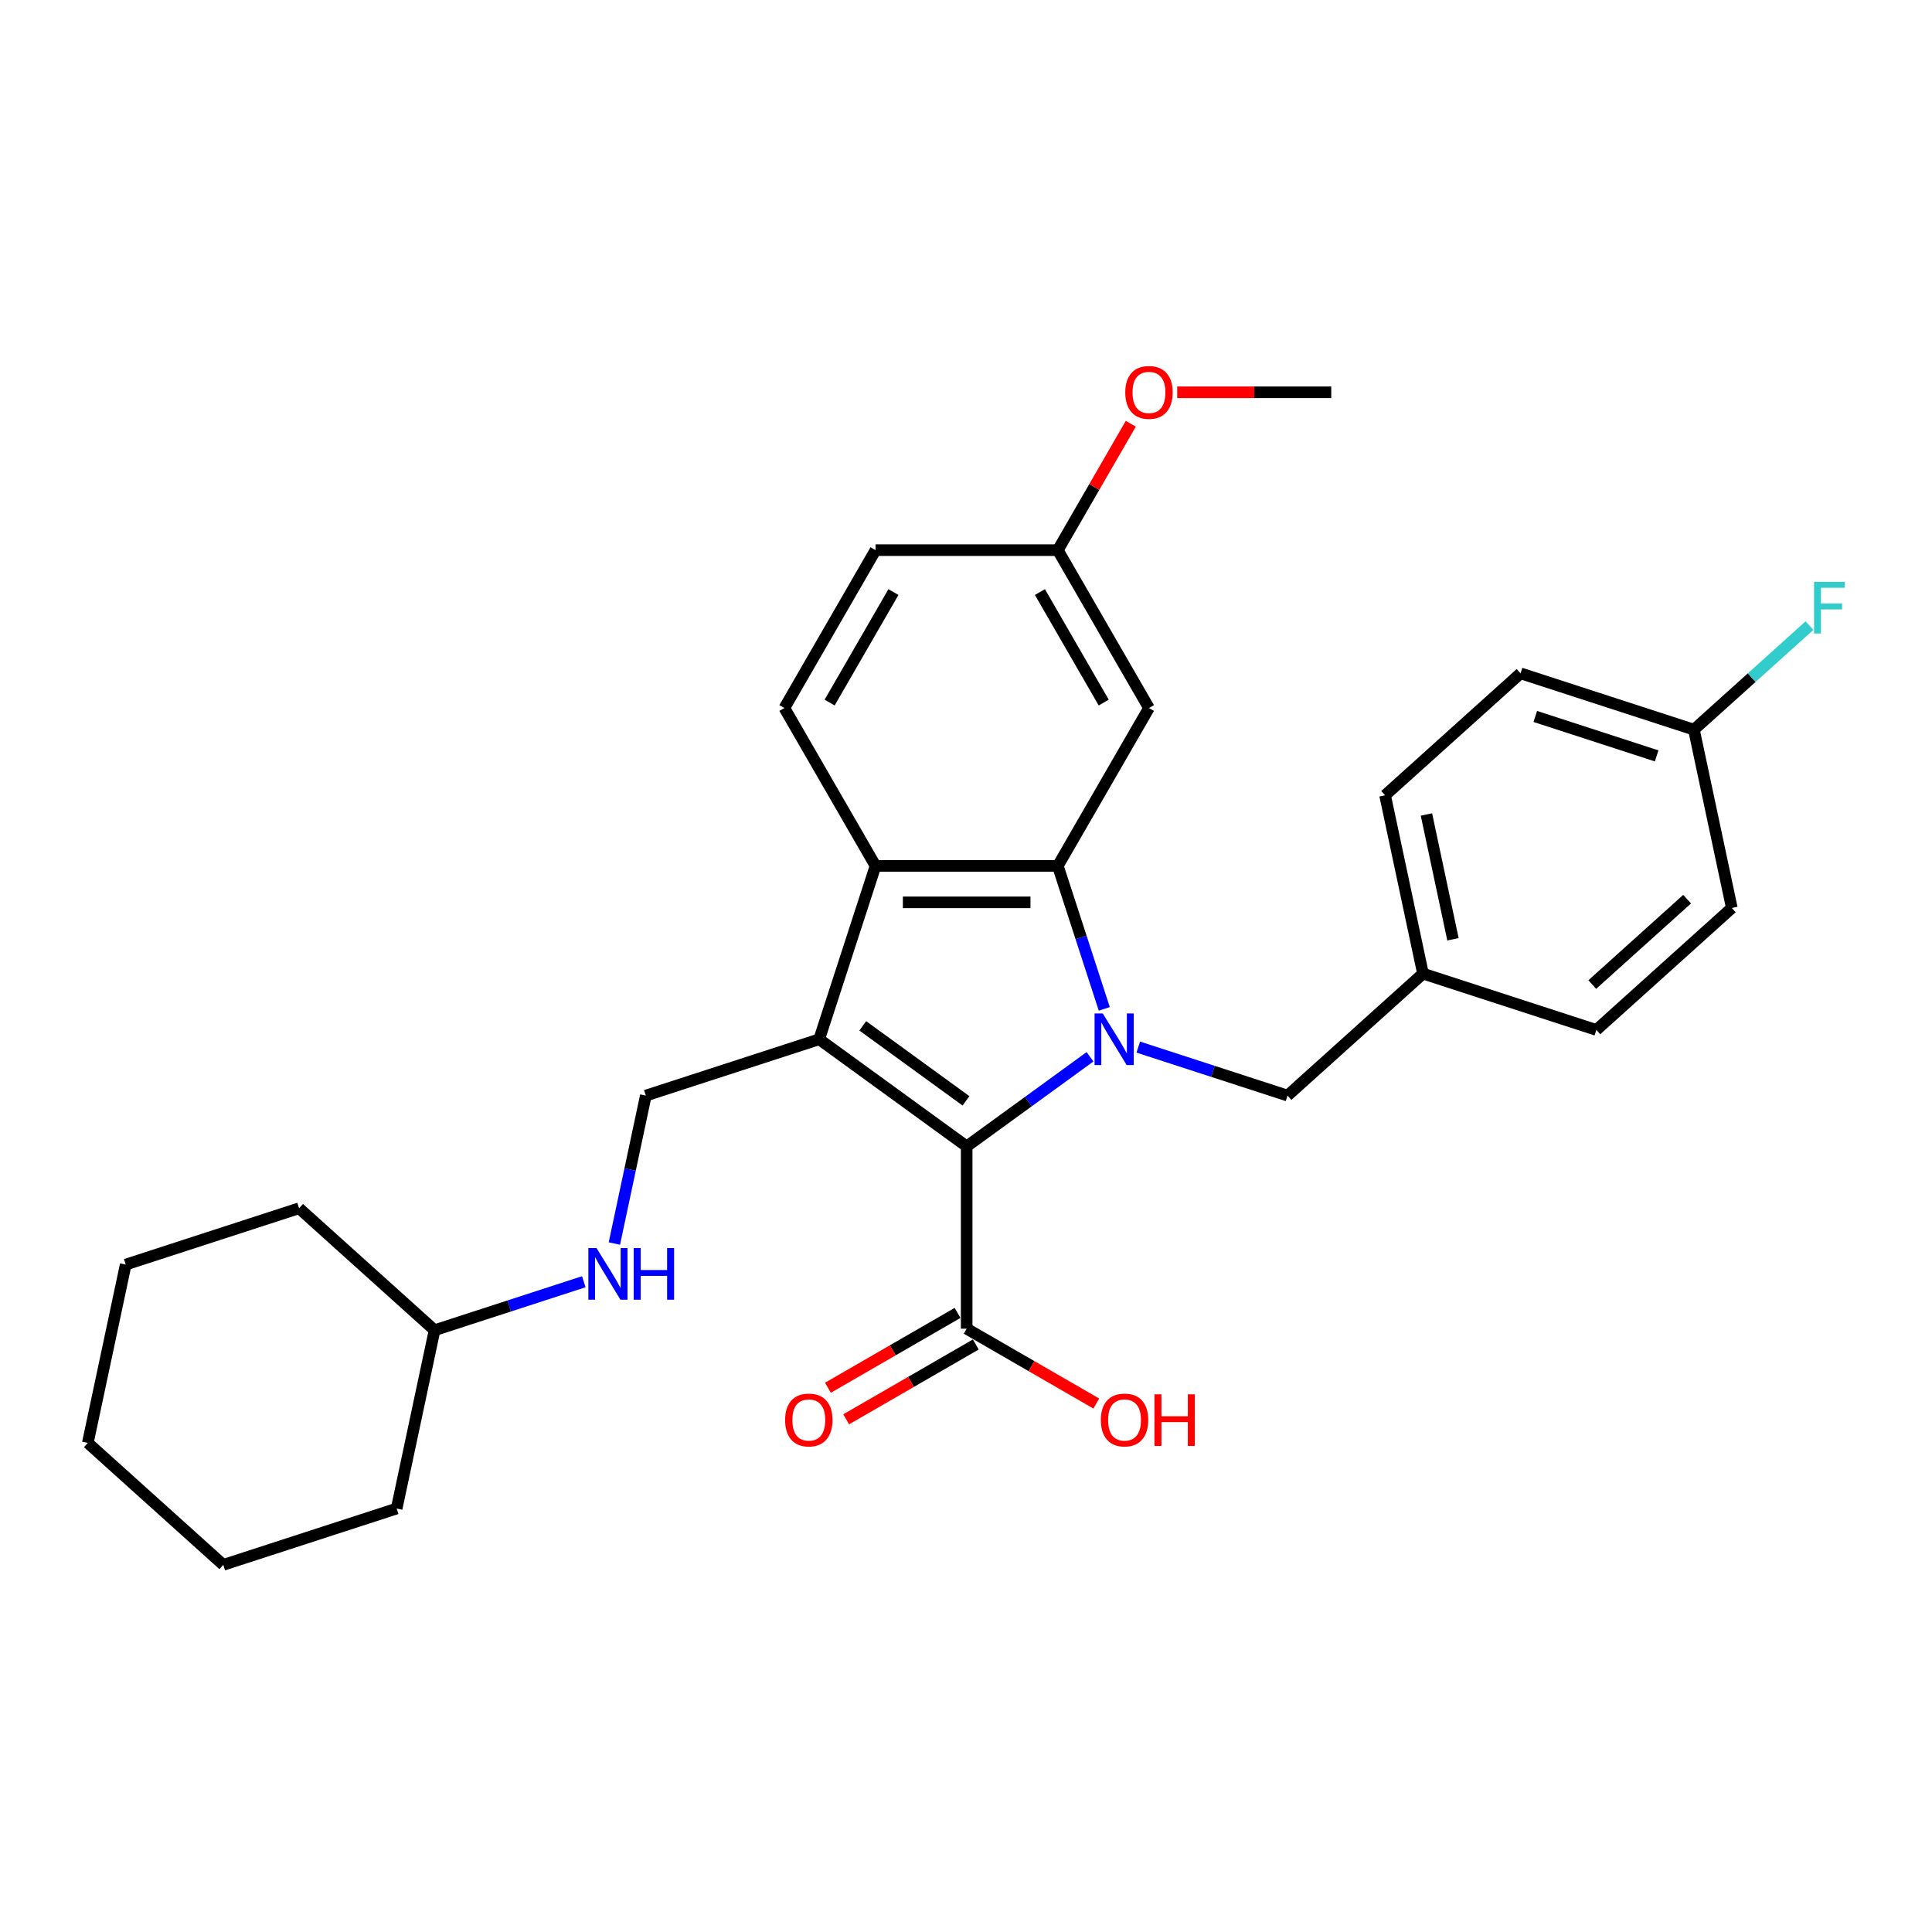 <?xml version='1.0' encoding='iso-8859-1'?>
<svg version='1.1' baseProfile='full'
              xmlns='http://www.w3.org/2000/svg'
                      xmlns:rdkit='http://www.rdkit.org/xml'
                      xmlns:xlink='http://www.w3.org/1999/xlink'
                  xml:space='preserve'
width='1000px' height='1000px' viewBox='0 0 1000 1000'>
<!-- END OF HEADER -->
<rect style='opacity:1.0;fill:#FFFFFF;stroke:none' width='1000' height='1000' x='0' y='0'> </rect>
<path class='bond-1' d='M 564.19,546.995 L 532.269,570.186' style='fill:none;fill-rule:evenodd;stroke:#0000FF;stroke-width:6px;stroke-linecap:butt;stroke-linejoin:miter;stroke-opacity:1' />
<path class='bond-1' d='M 532.269,570.186 L 500.348,593.378' style='fill:none;fill-rule:evenodd;stroke:#000000;stroke-width:6px;stroke-linecap:butt;stroke-linejoin:miter;stroke-opacity:1' />
<path class='bond-2' d='M 571.574,522.199 L 559.55,485.191' style='fill:none;fill-rule:evenodd;stroke:#0000FF;stroke-width:6px;stroke-linecap:butt;stroke-linejoin:miter;stroke-opacity:1' />
<path class='bond-2' d='M 559.55,485.191 L 547.525,448.183' style='fill:none;fill-rule:evenodd;stroke:#000000;stroke-width:6px;stroke-linecap:butt;stroke-linejoin:miter;stroke-opacity:1' />
<path class='bond-7' d='M 589.174,541.977 L 627.796,554.526' style='fill:none;fill-rule:evenodd;stroke:#0000FF;stroke-width:6px;stroke-linecap:butt;stroke-linejoin:miter;stroke-opacity:1' />
<path class='bond-7' d='M 627.796,554.526 L 666.418,567.075' style='fill:none;fill-rule:evenodd;stroke:#000000;stroke-width:6px;stroke-linecap:butt;stroke-linejoin:miter;stroke-opacity:1' />
<path class='bond-0' d='M 424.015,537.918 L 500.348,593.378' style='fill:none;fill-rule:evenodd;stroke:#000000;stroke-width:6px;stroke-linecap:butt;stroke-linejoin:miter;stroke-opacity:1' />
<path class='bond-0' d='M 446.557,530.971 L 499.99,569.792' style='fill:none;fill-rule:evenodd;stroke:#000000;stroke-width:6px;stroke-linecap:butt;stroke-linejoin:miter;stroke-opacity:1' />
<path class='bond-5' d='M 424.015,537.918 L 334.279,567.075' style='fill:none;fill-rule:evenodd;stroke:#000000;stroke-width:6px;stroke-linecap:butt;stroke-linejoin:miter;stroke-opacity:1' />
<path class='bond-29' d='M 424.015,537.918 L 453.171,448.183' style='fill:none;fill-rule:evenodd;stroke:#000000;stroke-width:6px;stroke-linecap:butt;stroke-linejoin:miter;stroke-opacity:1' />
<path class='bond-4' d='M 500.348,593.378 L 500.348,687.732' style='fill:none;fill-rule:evenodd;stroke:#000000;stroke-width:6px;stroke-linecap:butt;stroke-linejoin:miter;stroke-opacity:1' />
<path class='bond-3' d='M 547.525,448.183 L 453.171,448.183' style='fill:none;fill-rule:evenodd;stroke:#000000;stroke-width:6px;stroke-linecap:butt;stroke-linejoin:miter;stroke-opacity:1' />
<path class='bond-3' d='M 533.372,467.053 L 467.324,467.053' style='fill:none;fill-rule:evenodd;stroke:#000000;stroke-width:6px;stroke-linecap:butt;stroke-linejoin:miter;stroke-opacity:1' />
<path class='bond-6' d='M 547.525,448.183 L 594.702,366.47' style='fill:none;fill-rule:evenodd;stroke:#000000;stroke-width:6px;stroke-linecap:butt;stroke-linejoin:miter;stroke-opacity:1' />
<path class='bond-8' d='M 453.171,448.183 L 405.995,366.47' style='fill:none;fill-rule:evenodd;stroke:#000000;stroke-width:6px;stroke-linecap:butt;stroke-linejoin:miter;stroke-opacity:1' />
<path class='bond-10' d='M 495.631,679.56 L 462.087,698.927' style='fill:none;fill-rule:evenodd;stroke:#000000;stroke-width:6px;stroke-linecap:butt;stroke-linejoin:miter;stroke-opacity:1' />
<path class='bond-10' d='M 462.087,698.927 L 428.543,718.294' style='fill:none;fill-rule:evenodd;stroke:#FF0000;stroke-width:6px;stroke-linecap:butt;stroke-linejoin:miter;stroke-opacity:1' />
<path class='bond-10' d='M 505.066,695.903 L 471.522,715.27' style='fill:none;fill-rule:evenodd;stroke:#000000;stroke-width:6px;stroke-linecap:butt;stroke-linejoin:miter;stroke-opacity:1' />
<path class='bond-10' d='M 471.522,715.27 L 437.978,734.636' style='fill:none;fill-rule:evenodd;stroke:#FF0000;stroke-width:6px;stroke-linecap:butt;stroke-linejoin:miter;stroke-opacity:1' />
<path class='bond-13' d='M 500.348,687.732 L 533.892,707.098' style='fill:none;fill-rule:evenodd;stroke:#000000;stroke-width:6px;stroke-linecap:butt;stroke-linejoin:miter;stroke-opacity:1' />
<path class='bond-13' d='M 533.892,707.098 L 567.436,726.465' style='fill:none;fill-rule:evenodd;stroke:#FF0000;stroke-width:6px;stroke-linecap:butt;stroke-linejoin:miter;stroke-opacity:1' />
<path class='bond-9' d='M 334.279,567.075 L 326.141,605.361' style='fill:none;fill-rule:evenodd;stroke:#000000;stroke-width:6px;stroke-linecap:butt;stroke-linejoin:miter;stroke-opacity:1' />
<path class='bond-9' d='M 326.141,605.361 L 318.003,643.648' style='fill:none;fill-rule:evenodd;stroke:#0000FF;stroke-width:6px;stroke-linecap:butt;stroke-linejoin:miter;stroke-opacity:1' />
<path class='bond-11' d='M 594.702,366.47 L 547.525,284.757' style='fill:none;fill-rule:evenodd;stroke:#000000;stroke-width:6px;stroke-linecap:butt;stroke-linejoin:miter;stroke-opacity:1' />
<path class='bond-11' d='M 571.283,363.648 L 538.259,306.45' style='fill:none;fill-rule:evenodd;stroke:#000000;stroke-width:6px;stroke-linecap:butt;stroke-linejoin:miter;stroke-opacity:1' />
<path class='bond-12' d='M 666.418,567.075 L 736.536,503.94' style='fill:none;fill-rule:evenodd;stroke:#000000;stroke-width:6px;stroke-linecap:butt;stroke-linejoin:miter;stroke-opacity:1' />
<path class='bond-31' d='M 405.995,366.47 L 453.171,284.757' style='fill:none;fill-rule:evenodd;stroke:#000000;stroke-width:6px;stroke-linecap:butt;stroke-linejoin:miter;stroke-opacity:1' />
<path class='bond-31' d='M 429.414,363.648 L 462.437,306.45' style='fill:none;fill-rule:evenodd;stroke:#000000;stroke-width:6px;stroke-linecap:butt;stroke-linejoin:miter;stroke-opacity:1' />
<path class='bond-21' d='M 302.169,663.426 L 263.548,675.975' style='fill:none;fill-rule:evenodd;stroke:#0000FF;stroke-width:6px;stroke-linecap:butt;stroke-linejoin:miter;stroke-opacity:1' />
<path class='bond-21' d='M 263.548,675.975 L 224.926,688.524' style='fill:none;fill-rule:evenodd;stroke:#000000;stroke-width:6px;stroke-linecap:butt;stroke-linejoin:miter;stroke-opacity:1' />
<path class='bond-14' d='M 547.525,284.757 L 453.171,284.757' style='fill:none;fill-rule:evenodd;stroke:#000000;stroke-width:6px;stroke-linecap:butt;stroke-linejoin:miter;stroke-opacity:1' />
<path class='bond-22' d='M 547.525,284.757 L 566.412,252.044' style='fill:none;fill-rule:evenodd;stroke:#000000;stroke-width:6px;stroke-linecap:butt;stroke-linejoin:miter;stroke-opacity:1' />
<path class='bond-22' d='M 566.412,252.044 L 585.3,219.33' style='fill:none;fill-rule:evenodd;stroke:#FF0000;stroke-width:6px;stroke-linecap:butt;stroke-linejoin:miter;stroke-opacity:1' />
<path class='bond-17' d='M 736.536,503.94 L 826.272,533.097' style='fill:none;fill-rule:evenodd;stroke:#000000;stroke-width:6px;stroke-linecap:butt;stroke-linejoin:miter;stroke-opacity:1' />
<path class='bond-18' d='M 736.536,503.94 L 716.919,411.648' style='fill:none;fill-rule:evenodd;stroke:#000000;stroke-width:6px;stroke-linecap:butt;stroke-linejoin:miter;stroke-opacity:1' />
<path class='bond-18' d='M 752.052,486.173 L 738.32,421.569' style='fill:none;fill-rule:evenodd;stroke:#000000;stroke-width:6px;stroke-linecap:butt;stroke-linejoin:miter;stroke-opacity:1' />
<path class='bond-15' d='M 876.773,377.67 L 787.037,348.514' style='fill:none;fill-rule:evenodd;stroke:#000000;stroke-width:6px;stroke-linecap:butt;stroke-linejoin:miter;stroke-opacity:1' />
<path class='bond-15' d='M 857.481,391.244 L 794.666,370.834' style='fill:none;fill-rule:evenodd;stroke:#000000;stroke-width:6px;stroke-linecap:butt;stroke-linejoin:miter;stroke-opacity:1' />
<path class='bond-16' d='M 876.773,377.67 L 906.681,350.742' style='fill:none;fill-rule:evenodd;stroke:#000000;stroke-width:6px;stroke-linecap:butt;stroke-linejoin:miter;stroke-opacity:1' />
<path class='bond-16' d='M 906.681,350.742 L 936.588,323.813' style='fill:none;fill-rule:evenodd;stroke:#33CCCC;stroke-width:6px;stroke-linecap:butt;stroke-linejoin:miter;stroke-opacity:1' />
<path class='bond-30' d='M 876.773,377.67 L 896.39,469.962' style='fill:none;fill-rule:evenodd;stroke:#000000;stroke-width:6px;stroke-linecap:butt;stroke-linejoin:miter;stroke-opacity:1' />
<path class='bond-20' d='M 826.272,533.097 L 896.39,469.962' style='fill:none;fill-rule:evenodd;stroke:#000000;stroke-width:6px;stroke-linecap:butt;stroke-linejoin:miter;stroke-opacity:1' />
<path class='bond-20' d='M 824.163,509.603 L 873.245,465.409' style='fill:none;fill-rule:evenodd;stroke:#000000;stroke-width:6px;stroke-linecap:butt;stroke-linejoin:miter;stroke-opacity:1' />
<path class='bond-19' d='M 716.919,411.648 L 787.037,348.514' style='fill:none;fill-rule:evenodd;stroke:#000000;stroke-width:6px;stroke-linecap:butt;stroke-linejoin:miter;stroke-opacity:1' />
<path class='bond-24' d='M 224.926,688.524 L 154.807,625.389' style='fill:none;fill-rule:evenodd;stroke:#000000;stroke-width:6px;stroke-linecap:butt;stroke-linejoin:miter;stroke-opacity:1' />
<path class='bond-25' d='M 224.926,688.524 L 205.309,780.816' style='fill:none;fill-rule:evenodd;stroke:#000000;stroke-width:6px;stroke-linecap:butt;stroke-linejoin:miter;stroke-opacity:1' />
<path class='bond-23' d='M 609.327,203.045 L 649.191,203.045' style='fill:none;fill-rule:evenodd;stroke:#FF0000;stroke-width:6px;stroke-linecap:butt;stroke-linejoin:miter;stroke-opacity:1' />
<path class='bond-23' d='M 649.191,203.045 L 689.056,203.045' style='fill:none;fill-rule:evenodd;stroke:#000000;stroke-width:6px;stroke-linecap:butt;stroke-linejoin:miter;stroke-opacity:1' />
<path class='bond-26' d='M 154.807,625.389 L 65.072,654.546' style='fill:none;fill-rule:evenodd;stroke:#000000;stroke-width:6px;stroke-linecap:butt;stroke-linejoin:miter;stroke-opacity:1' />
<path class='bond-27' d='M 205.309,780.816 L 115.573,809.973' style='fill:none;fill-rule:evenodd;stroke:#000000;stroke-width:6px;stroke-linecap:butt;stroke-linejoin:miter;stroke-opacity:1' />
<path class='bond-32' d='M 65.072,654.546 L 45.455,746.838' style='fill:none;fill-rule:evenodd;stroke:#000000;stroke-width:6px;stroke-linecap:butt;stroke-linejoin:miter;stroke-opacity:1' />
<path class='bond-28' d='M 115.573,809.973 L 45.455,746.838' style='fill:none;fill-rule:evenodd;stroke:#000000;stroke-width:6px;stroke-linecap:butt;stroke-linejoin:miter;stroke-opacity:1' />
<path  class='atom-0' d='M 570.775 524.558
L 579.531 538.711
Q 580.4 540.107, 581.796 542.636
Q 583.192 545.165, 583.268 545.316
L 583.268 524.558
L 586.816 524.558
L 586.816 551.279
L 583.155 551.279
L 573.757 535.805
Q 572.663 533.993, 571.493 531.917
Q 570.36 529.842, 570.021 529.2
L 570.021 551.279
L 566.548 551.279
L 566.548 524.558
L 570.775 524.558
' fill='#0000FF'/>
<path  class='atom-10' d='M 308.755 646.007
L 317.511 660.16
Q 318.379 661.556, 319.776 664.085
Q 321.172 666.613, 321.247 666.764
L 321.247 646.007
L 324.795 646.007
L 324.795 672.728
L 321.134 672.728
L 311.737 657.254
Q 310.642 655.442, 309.472 653.366
Q 308.34 651.29, 308 650.649
L 308 672.728
L 304.528 672.728
L 304.528 646.007
L 308.755 646.007
' fill='#0000FF'/>
<path  class='atom-10' d='M 328.003 646.007
L 331.626 646.007
L 331.626 657.367
L 345.289 657.367
L 345.289 646.007
L 348.912 646.007
L 348.912 672.728
L 345.289 672.728
L 345.289 660.386
L 331.626 660.386
L 331.626 672.728
L 328.003 672.728
L 328.003 646.007
' fill='#0000FF'/>
<path  class='atom-11' d='M 406.37 734.984
Q 406.37 728.568, 409.54 724.983
Q 412.71 721.397, 418.636 721.397
Q 424.561 721.397, 427.731 724.983
Q 430.902 728.568, 430.902 734.984
Q 430.902 741.476, 427.694 745.174
Q 424.485 748.835, 418.636 748.835
Q 412.748 748.835, 409.54 745.174
Q 406.37 741.513, 406.37 734.984
M 418.636 745.816
Q 422.712 745.816, 424.901 743.098
Q 427.127 740.343, 427.127 734.984
Q 427.127 729.738, 424.901 727.096
Q 422.712 724.416, 418.636 724.416
Q 414.559 724.416, 412.333 727.058
Q 410.144 729.7, 410.144 734.984
Q 410.144 740.381, 412.333 743.098
Q 414.559 745.816, 418.636 745.816
' fill='#FF0000'/>
<path  class='atom-14' d='M 569.795 734.984
Q 569.795 728.568, 572.965 724.983
Q 576.136 721.397, 582.061 721.397
Q 587.986 721.397, 591.157 724.983
Q 594.327 728.568, 594.327 734.984
Q 594.327 741.476, 591.119 745.174
Q 587.911 748.835, 582.061 748.835
Q 576.173 748.835, 572.965 745.174
Q 569.795 741.513, 569.795 734.984
M 582.061 745.816
Q 586.137 745.816, 588.326 743.098
Q 590.553 740.343, 590.553 734.984
Q 590.553 729.738, 588.326 727.096
Q 586.137 724.416, 582.061 724.416
Q 577.985 724.416, 575.758 727.058
Q 573.569 729.7, 573.569 734.984
Q 573.569 740.381, 575.758 743.098
Q 577.985 745.816, 582.061 745.816
' fill='#FF0000'/>
<path  class='atom-14' d='M 597.535 721.699
L 601.158 721.699
L 601.158 733.059
L 614.821 733.059
L 614.821 721.699
L 618.444 721.699
L 618.444 748.42
L 614.821 748.42
L 614.821 736.079
L 601.158 736.079
L 601.158 748.42
L 597.535 748.42
L 597.535 721.699
' fill='#FF0000'/>
<path  class='atom-17' d='M 938.947 301.175
L 954.836 301.175
L 954.836 304.232
L 942.532 304.232
L 942.532 312.346
L 953.477 312.346
L 953.477 315.441
L 942.532 315.441
L 942.532 327.896
L 938.947 327.896
L 938.947 301.175
' fill='#33CCCC'/>
<path  class='atom-23' d='M 582.436 203.12
Q 582.436 196.704, 585.606 193.119
Q 588.777 189.533, 594.702 189.533
Q 600.627 189.533, 603.798 193.119
Q 606.968 196.704, 606.968 203.12
Q 606.968 209.612, 603.76 213.31
Q 600.552 216.971, 594.702 216.971
Q 588.814 216.971, 585.606 213.31
Q 582.436 209.649, 582.436 203.12
M 594.702 213.952
Q 598.778 213.952, 600.967 211.235
Q 603.194 208.479, 603.194 203.12
Q 603.194 197.874, 600.967 195.232
Q 598.778 192.552, 594.702 192.552
Q 590.626 192.552, 588.399 195.194
Q 586.21 197.836, 586.21 203.12
Q 586.21 208.517, 588.399 211.235
Q 590.626 213.952, 594.702 213.952
' fill='#FF0000'/>
</svg>
